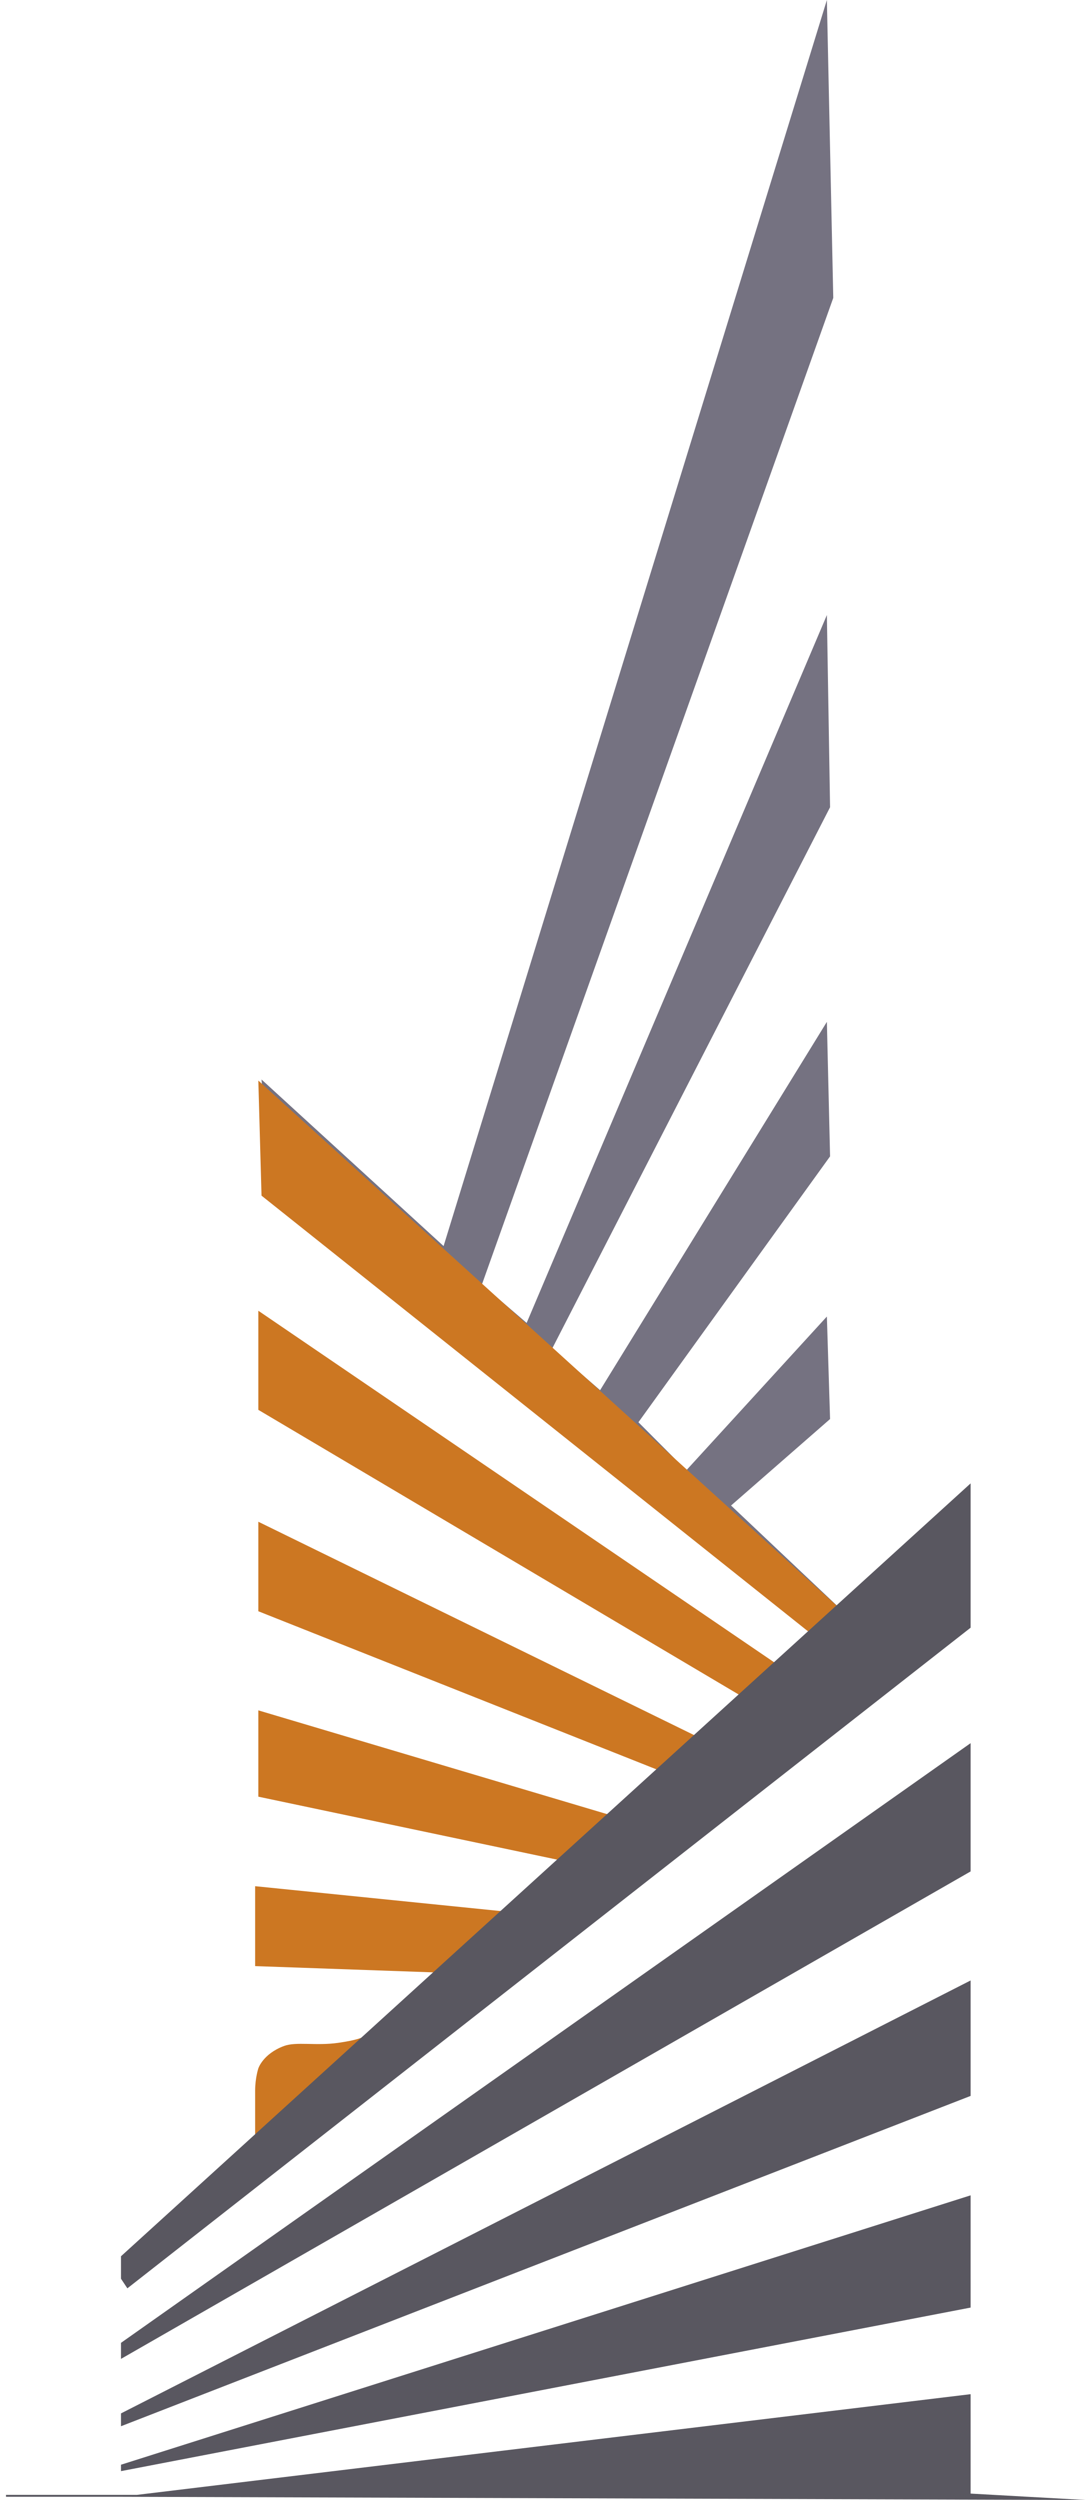 <?xml version="1.0" encoding="UTF-8"?> <svg xmlns="http://www.w3.org/2000/svg" width="170" height="391" viewBox="0 0 170 391" fill="none"><path d="M129.938 221.937L114.438 235.464L131.938 251.996L129.938 254L41.438 174.844L40.938 168.832L69.438 194.884L129.438 0L130.438 46.592L75.438 200.895L82.438 206.907L129.438 96.189L129.938 126.249L86.438 210.915L93.938 217.428L129.438 159.815L129.938 180.856L99.938 222.438L107.438 229.953L129.438 205.905L129.938 221.937Z" fill="#757281"></path><path d="M40.438 220.5V205L121.938 260.5L126.938 255.5L40.938 187L40.438 169L131.938 252L40.938 335.5L39.938 336V335V334.5V332V329V327C39.938 325 40.437 323.5 40.437 323.5C40.437 323.5 41.153 321.232 44.438 320C46.368 319.276 49.438 320 52.938 319.5C55.82 319.088 56.771 318.667 56.938 318.5L68.438 308.5L39.938 307.5V295L79.438 299L87.938 291L40.438 281V267.5L95.938 284L103.438 277L40.438 252V238L109.938 272L116.438 265.5L40.438 220.5Z" fill="#CC7722"></path><path d="M151.938 389.997L169.938 391L18.938 390.498H0.938V390.197H21.438L151.938 374.448V389.997Z" fill="#595760"></path><path d="M151.938 360.905L18.938 386.486V385.483L151.938 343.35V360.905Z" fill="#595760"></path><path d="M151.938 327.801L18.938 379.464V377.457L151.938 309.744V327.801Z" fill="#595760"></path><path d="M151.938 292.691L18.938 368.931V366.423L151.938 272.628V292.691Z" fill="#595760"></path><path d="M151.938 254.571L19.938 357.896L18.938 356.391V352.88L151.938 232V254.571Z" fill="#595760"></path></svg> 